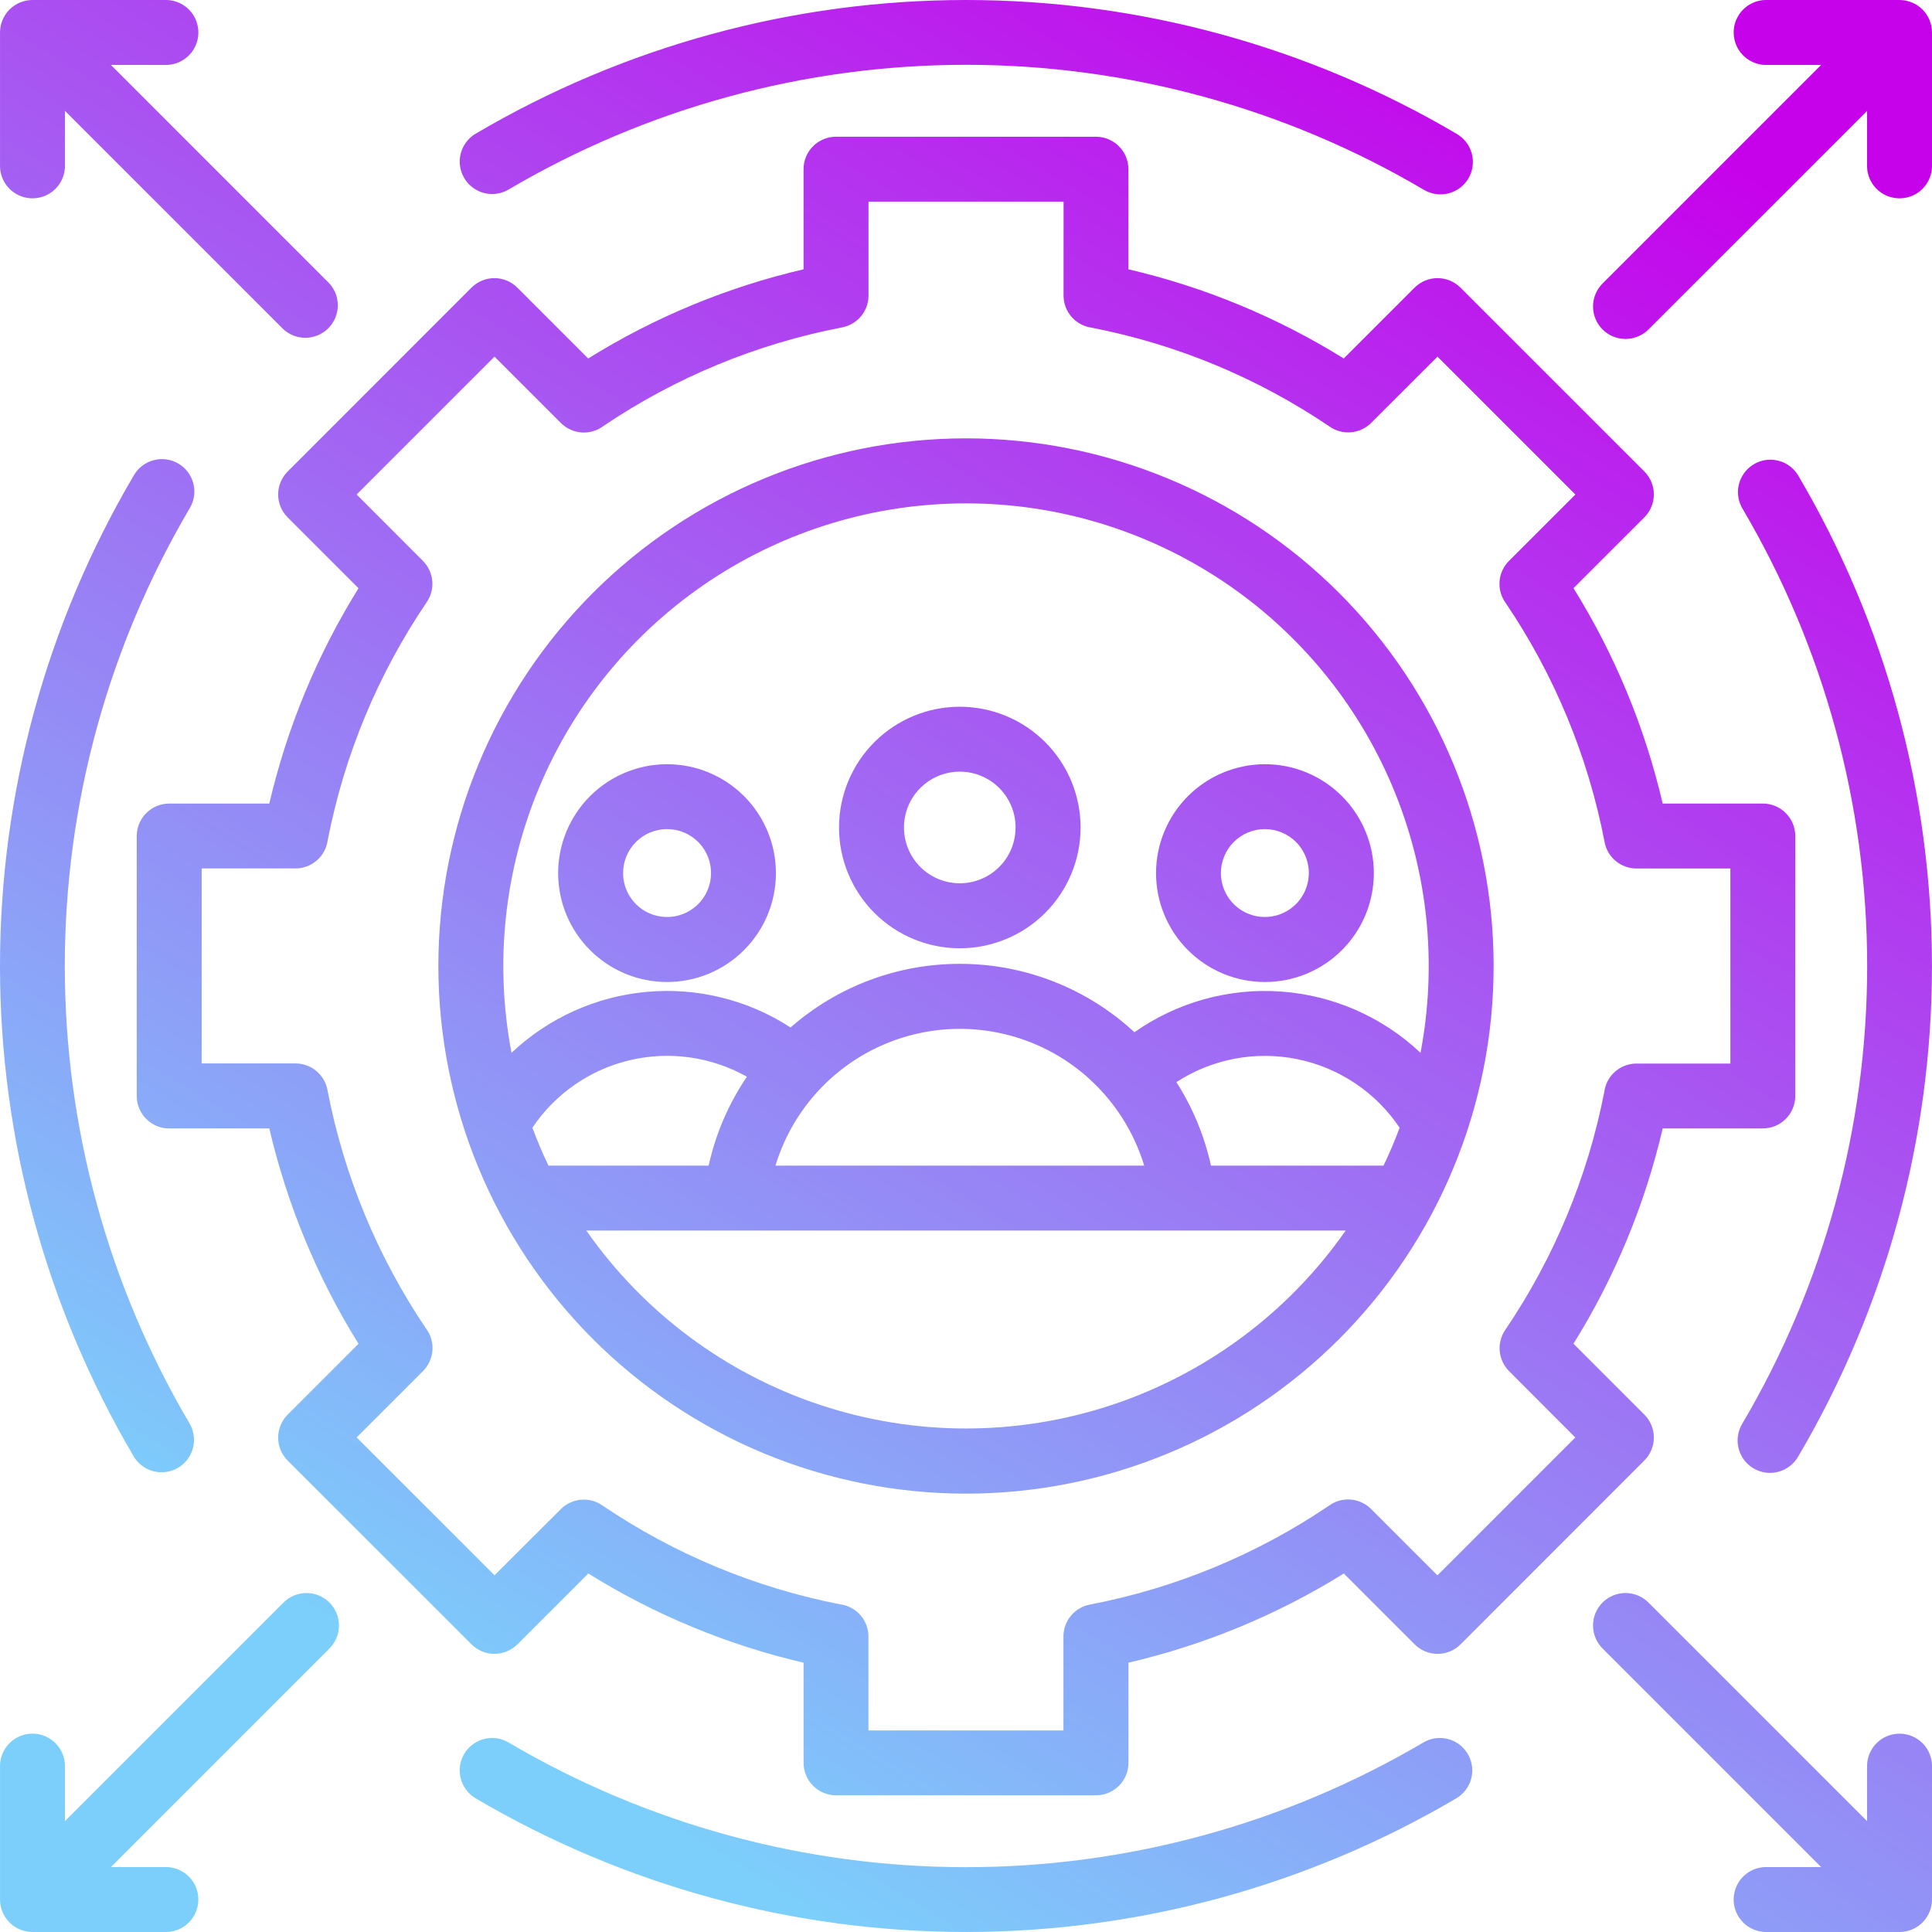 <svg xmlns="http://www.w3.org/2000/svg" width="105" height="105" viewBox="0 0 105 105" fill="none"><path fill-rule="evenodd" clip-rule="evenodd" d="M79.167 7.275C79.575 7.51 79.872 7.899 79.991 8.354C80.111 8.809 80.044 9.293 79.805 9.698C79.565 10.103 79.174 10.396 78.717 10.51C78.261 10.625 77.778 10.553 77.375 10.309C69.838 5.866 61.25 3.522 52.501 3.522C43.752 3.522 35.164 5.866 27.627 10.309C27.085 10.62 26.42 10.622 25.877 10.314C25.334 10.005 24.995 9.431 24.986 8.806C24.978 8.182 25.301 7.599 25.835 7.275C33.914 2.512 43.123 0 52.502 0C61.881 0 71.088 2.512 79.168 7.275L79.167 7.275ZM17.873 15.377C18.3 15.826 18.46 16.467 18.294 17.064C18.129 17.661 17.662 18.128 17.065 18.294C16.468 18.459 15.827 18.299 15.378 17.872L3.53 6.025V9.058C3.515 9.678 3.175 10.244 2.635 10.549C2.096 10.854 1.436 10.854 0.896 10.549C0.357 10.244 0.017 9.678 0.001 9.058V1.765C0.002 1.297 0.188 0.848 0.519 0.517C0.85 0.186 1.298 0 1.766 0H9.06C9.68 0.016 10.246 0.356 10.551 0.895C10.857 1.434 10.857 2.094 10.551 2.634C10.246 3.173 9.68 3.513 9.06 3.529H6.027L17.873 15.377ZM15.378 87.127C15.706 86.782 16.159 86.584 16.635 86.578C17.111 86.571 17.569 86.758 17.906 87.094C18.242 87.431 18.428 87.889 18.422 88.365C18.416 88.841 18.218 89.294 17.873 89.622L6.026 101.471H9.059C9.679 101.487 10.245 101.827 10.55 102.366C10.855 102.906 10.855 103.566 10.55 104.105C10.245 104.644 9.679 104.984 9.059 105H1.766C1.298 105 0.85 104.814 0.518 104.483C0.188 104.152 0.002 103.703 0.001 103.235V95.941C0.017 95.321 0.357 94.755 0.896 94.45C1.436 94.144 2.096 94.145 2.635 94.45C3.175 94.755 3.515 95.321 3.53 95.941V98.974L15.378 87.127ZM87.127 89.622C86.782 89.294 86.584 88.841 86.578 88.365C86.571 87.889 86.758 87.431 87.095 87.094C87.431 86.758 87.889 86.571 88.365 86.578C88.841 86.584 89.295 86.782 89.623 87.127L101.471 98.975V95.942C101.487 95.322 101.827 94.756 102.366 94.451C102.906 94.146 103.566 94.146 104.105 94.451C104.644 94.756 104.984 95.322 105 95.942V103.236C104.999 103.704 104.813 104.152 104.482 104.483C104.151 104.814 103.703 105 103.235 105H95.941C95.321 104.984 94.755 104.644 94.45 104.105C94.145 103.566 94.145 102.905 94.45 102.366C94.755 101.827 95.321 101.487 95.941 101.471H98.974L87.128 89.623L87.127 89.622ZM89.623 17.872C89.295 18.218 88.841 18.415 88.365 18.421C87.889 18.427 87.431 18.241 87.095 17.905C86.758 17.568 86.571 17.11 86.578 16.634C86.584 16.158 86.782 15.705 87.127 15.377L98.975 3.529H95.942C95.322 3.513 94.757 3.173 94.451 2.634C94.146 2.095 94.146 1.434 94.451 0.895C94.757 0.356 95.322 0.016 95.942 2.9299e-05H103.236C103.704 0.001 104.152 0.187 104.483 0.518C104.814 0.849 105 1.297 105 1.765V9.059C104.984 9.679 104.644 10.245 104.105 10.55C103.566 10.855 102.906 10.855 102.366 10.55C101.827 10.245 101.487 9.679 101.471 9.059V6.026L89.623 17.872ZM52.163 52.383C55.682 52.379 59.073 53.707 61.653 56.1C63.976 54.466 66.793 53.685 69.626 53.889C72.46 54.092 75.136 55.268 77.202 57.218C78.13 52.354 77.602 47.324 75.683 42.76C73.764 38.195 70.541 34.298 66.417 31.559C62.293 28.819 57.452 27.357 52.501 27.357C47.55 27.357 42.709 28.819 38.585 31.559C34.461 34.299 31.237 38.196 29.319 42.76C27.4 47.324 26.872 52.354 27.8 57.218C29.808 55.322 32.394 54.155 35.145 53.906C37.895 53.656 40.65 54.338 42.966 55.841C45.51 53.609 48.779 52.38 52.163 52.383ZM63.934 58.812C65.876 57.548 68.238 57.1 70.508 57.563C72.778 58.027 74.775 59.365 76.067 61.289C75.806 61.989 75.515 62.676 75.193 63.349H65.813C65.46 61.737 64.823 60.201 63.934 58.812ZM64.323 66.879L31.866 66.879C34.971 71.324 39.428 74.647 44.574 76.355C49.72 78.062 55.28 78.062 60.426 76.355C65.572 74.647 70.029 71.324 73.134 66.879L64.323 66.879ZM38.513 63.35H29.808C29.484 62.673 29.193 61.987 28.934 61.29C30.171 59.445 32.059 58.135 34.22 57.621C36.381 57.108 38.657 57.428 40.592 58.518C39.599 59.983 38.893 61.622 38.513 63.35ZM59.163 58.6C60.586 59.878 61.63 61.52 62.184 63.35H42.145C43.184 59.923 45.903 57.264 49.352 56.302C52.801 55.339 56.503 56.206 59.167 58.6L59.163 58.6ZM52.163 38.41C53.904 38.41 55.573 39.102 56.804 40.333C58.035 41.563 58.727 43.233 58.727 44.974C58.727 46.714 58.035 48.384 56.804 49.615C55.573 50.846 53.904 51.537 52.163 51.537C50.422 51.537 48.753 50.846 47.522 49.615C46.291 48.384 45.599 46.714 45.599 44.974C45.599 43.233 46.291 41.563 47.522 40.333C48.753 39.101 50.422 38.41 52.163 38.41ZM54.309 42.828C55.024 43.545 55.334 44.571 55.136 45.565C54.939 46.558 54.258 47.386 53.323 47.774C52.387 48.161 51.32 48.057 50.477 47.494C49.636 46.932 49.129 45.986 49.129 44.974C49.128 44.169 49.447 43.396 50.017 42.827C50.585 42.258 51.358 41.938 52.163 41.938C52.968 41.938 53.74 42.258 54.309 42.828ZM36.257 41.533C37.826 41.534 39.33 42.159 40.439 43.269C41.548 44.38 42.171 45.885 42.17 47.454C42.17 49.023 41.546 50.528 40.436 51.637C39.326 52.747 37.821 53.37 36.252 53.37C34.682 53.37 33.178 52.747 32.068 51.637C30.958 50.528 30.334 49.023 30.333 47.454C30.334 45.883 30.959 44.378 32.069 43.268C33.18 42.157 34.686 41.533 36.257 41.533ZM37.947 45.762C38.509 46.327 38.752 47.136 38.596 47.917C38.439 48.699 37.903 49.35 37.166 49.655C36.43 49.96 35.59 49.877 34.927 49.435C34.264 48.993 33.865 48.249 33.864 47.452C33.863 46.817 34.115 46.209 34.564 45.76C35.013 45.311 35.621 45.059 36.256 45.06C36.89 45.06 37.499 45.313 37.947 45.762ZM68.747 41.533C70.316 41.533 71.822 42.157 72.931 43.267C74.041 44.377 74.665 45.882 74.665 47.452C74.665 49.022 74.041 50.527 72.931 51.637C71.822 52.747 70.316 53.37 68.747 53.37C67.177 53.37 65.672 52.747 64.562 51.637C63.452 50.527 62.828 49.022 62.828 47.452C62.83 45.883 63.453 44.38 64.562 43.27C65.671 42.16 67.174 41.536 68.743 41.533H68.747ZM70.436 45.762C70.998 46.327 71.241 47.136 71.085 47.917C70.928 48.699 70.392 49.35 69.656 49.655C68.919 49.96 68.079 49.877 67.416 49.435C66.753 48.993 66.354 48.249 66.353 47.452C66.352 46.817 66.604 46.209 67.053 45.76C67.502 45.311 68.11 45.059 68.745 45.06C69.379 45.06 69.988 45.313 70.436 45.762ZM23.824 52.5C23.824 44.895 26.845 37.601 32.223 32.223C37.601 26.845 44.894 23.824 52.5 23.824C60.105 23.824 67.399 26.845 72.776 32.223C78.154 37.601 81.175 44.894 81.175 52.5C81.175 60.106 78.154 67.399 72.776 72.777C67.399 78.154 60.105 81.176 52.5 81.176C44.895 81.175 37.602 78.154 32.224 72.776C26.847 67.398 23.825 60.105 23.824 52.5ZM45.436 7.431C44.969 7.43 44.519 7.616 44.188 7.947C43.857 8.278 43.671 8.726 43.671 9.194V14.637C39.531 15.601 35.576 17.238 31.967 19.483L28.117 15.633C27.786 15.302 27.337 15.116 26.869 15.116C26.402 15.116 25.953 15.302 25.622 15.633L15.634 25.626C15.303 25.957 15.117 26.405 15.117 26.873C15.117 27.341 15.303 27.79 15.634 28.12L19.484 31.97C17.239 35.58 15.601 39.533 14.636 43.673H9.195C8.727 43.673 8.279 43.859 7.948 44.191C7.617 44.521 7.431 44.97 7.431 45.438V59.564C7.431 60.031 7.617 60.481 7.947 60.812C8.278 61.143 8.727 61.329 9.195 61.329H14.637C15.602 65.469 17.239 69.424 19.484 73.033L15.633 76.883C15.302 77.214 15.117 77.663 15.117 78.131C15.117 78.599 15.303 79.048 15.634 79.379L25.626 89.367C25.957 89.698 26.406 89.883 26.873 89.883C27.341 89.883 27.79 89.698 28.121 89.367L31.971 85.516C35.58 87.761 39.533 89.4 43.673 90.364V95.807C43.673 96.275 43.859 96.724 44.191 97.054C44.522 97.385 44.971 97.571 45.438 97.571H59.564C60.032 97.571 60.481 97.385 60.812 97.054C61.143 96.724 61.329 96.275 61.329 95.807V90.363C65.469 89.399 69.424 87.762 73.033 85.517L76.883 89.367C77.214 89.698 77.663 89.884 78.131 89.884C78.599 89.884 79.048 89.698 79.379 89.367L89.366 79.375C89.698 79.044 89.884 78.595 89.884 78.127C89.884 77.659 89.698 77.21 89.366 76.879L85.516 73.029C87.761 69.42 89.399 65.466 90.364 61.327H95.806C96.274 61.327 96.723 61.141 97.054 60.809C97.385 60.478 97.57 60.029 97.57 59.562V45.436C97.57 44.968 97.384 44.519 97.054 44.189C96.723 43.857 96.274 43.671 95.806 43.671H90.363C89.398 39.531 87.761 35.576 85.516 31.966L89.367 28.116C89.698 27.786 89.883 27.337 89.883 26.869C89.883 26.401 89.698 25.953 89.366 25.622L79.375 15.633C79.044 15.302 78.595 15.116 78.127 15.116C77.659 15.116 77.21 15.302 76.879 15.633L73.029 19.483C69.42 17.238 65.466 15.601 61.327 14.636V9.194C61.327 8.726 61.141 8.277 60.809 7.947C60.478 7.616 60.029 7.43 59.562 7.431L45.436 7.431ZM57.803 10.96L47.201 10.96V16.062C47.201 16.473 47.058 16.869 46.797 17.186C46.535 17.501 46.172 17.716 45.77 17.793C41.123 18.685 36.705 20.51 32.785 23.159C32.445 23.412 32.026 23.534 31.603 23.503C31.181 23.471 30.784 23.29 30.484 22.99L26.876 19.382L19.382 26.875L22.984 30.481C23.273 30.771 23.453 31.152 23.492 31.56C23.531 31.967 23.427 32.375 23.199 32.715C20.547 36.623 18.714 41.028 17.81 45.664C17.754 46.089 17.545 46.478 17.223 46.76C16.901 47.042 16.488 47.198 16.06 47.198H10.96V57.796H16.063C16.473 57.796 16.87 57.939 17.186 58.2C17.502 58.462 17.717 58.825 17.794 59.227C18.686 63.874 20.511 68.292 23.16 72.212C23.413 72.552 23.534 72.971 23.503 73.394C23.472 73.816 23.29 74.213 22.991 74.513L19.382 78.121L26.876 85.614L30.482 82.017C30.771 81.727 31.153 81.548 31.56 81.509C31.967 81.469 32.376 81.573 32.715 81.802C36.624 84.454 41.029 86.287 45.665 87.192C46.089 87.248 46.479 87.456 46.761 87.778C47.043 88.1 47.198 88.514 47.198 88.942V94.045H57.796V88.937C57.796 88.528 57.939 88.13 58.2 87.815C58.462 87.499 58.825 87.284 59.227 87.207C63.874 86.315 68.292 84.49 72.212 81.841C72.552 81.588 72.971 81.466 73.394 81.497C73.816 81.528 74.213 81.71 74.512 82.01L78.121 85.618L85.614 78.125L82.017 74.519C81.727 74.229 81.548 73.848 81.508 73.44C81.469 73.033 81.573 72.625 81.802 72.285C84.454 68.377 86.287 63.972 87.191 59.335C87.247 58.911 87.455 58.522 87.777 58.24C88.099 57.958 88.513 57.802 88.941 57.802H94.043V47.201H88.937C88.528 47.201 88.131 47.058 87.815 46.797C87.499 46.536 87.284 46.173 87.207 45.771C86.315 41.123 84.49 36.706 81.841 32.785C81.588 32.445 81.466 32.026 81.497 31.603C81.528 31.181 81.71 30.784 82.01 30.484L85.618 26.876L78.125 19.382L74.519 22.984C74.229 23.273 73.848 23.453 73.44 23.492C73.033 23.531 72.625 23.427 72.285 23.199C68.377 20.547 63.972 18.713 59.336 17.81C58.911 17.753 58.522 17.545 58.24 17.223C57.958 16.901 57.802 16.488 57.802 16.06L57.803 10.96ZM7.275 25.833C7.51 25.425 7.898 25.128 8.353 25.009C8.808 24.889 9.293 24.956 9.698 25.196C10.103 25.435 10.395 25.826 10.51 26.283C10.625 26.739 10.552 27.223 10.309 27.625C5.866 35.162 3.522 43.75 3.522 52.499C3.522 61.248 5.865 69.837 10.309 77.374C10.62 77.915 10.622 78.581 10.313 79.124C10.004 79.667 9.431 80.006 8.806 80.015C8.181 80.023 7.599 79.7 7.275 79.166C2.512 71.086 0 61.878 0 52.499C0 43.12 2.512 33.912 7.275 25.832L7.275 25.833ZM25.833 97.724C25.299 97.4 24.976 96.818 24.984 96.193C24.993 95.568 25.331 94.995 25.875 94.686C26.418 94.377 27.083 94.379 27.625 94.691C35.161 99.134 43.75 101.477 52.499 101.477C61.248 101.477 69.836 99.134 77.373 94.691C77.915 94.379 78.58 94.377 79.123 94.686C79.666 94.995 80.005 95.568 80.014 96.193C80.022 96.818 79.699 97.4 79.165 97.724C71.085 102.487 61.877 104.999 52.498 104.999C43.119 104.999 33.912 102.487 25.832 97.724H25.833ZM97.723 79.166C97.488 79.574 97.1 79.871 96.645 79.99C96.19 80.11 95.706 80.043 95.3 79.803C94.895 79.564 94.603 79.173 94.488 78.716C94.373 78.26 94.446 77.776 94.69 77.374C99.133 69.837 101.476 61.249 101.476 52.5C101.476 43.751 99.133 35.162 94.69 27.625C94.378 27.084 94.376 26.418 94.685 25.875C94.994 25.332 95.567 24.993 96.192 24.984C96.817 24.976 97.399 25.299 97.723 25.833C102.486 33.913 104.998 43.121 104.998 52.5C104.998 61.879 102.486 71.087 97.723 79.167L97.723 79.166Z" fill="url(#paint0_linear_2998_7420)"></path><defs><linearGradient id="paint0_linear_2998_7420" x1="79.496" y1="3.36371e-06" x2="-5.832" y2="140.723" gradientUnits="userSpaceOnUse"><stop stop-color="#C602EB"></stop><stop offset="0.655" stop-color="#7CCFFB"></stop></linearGradient></defs></svg>